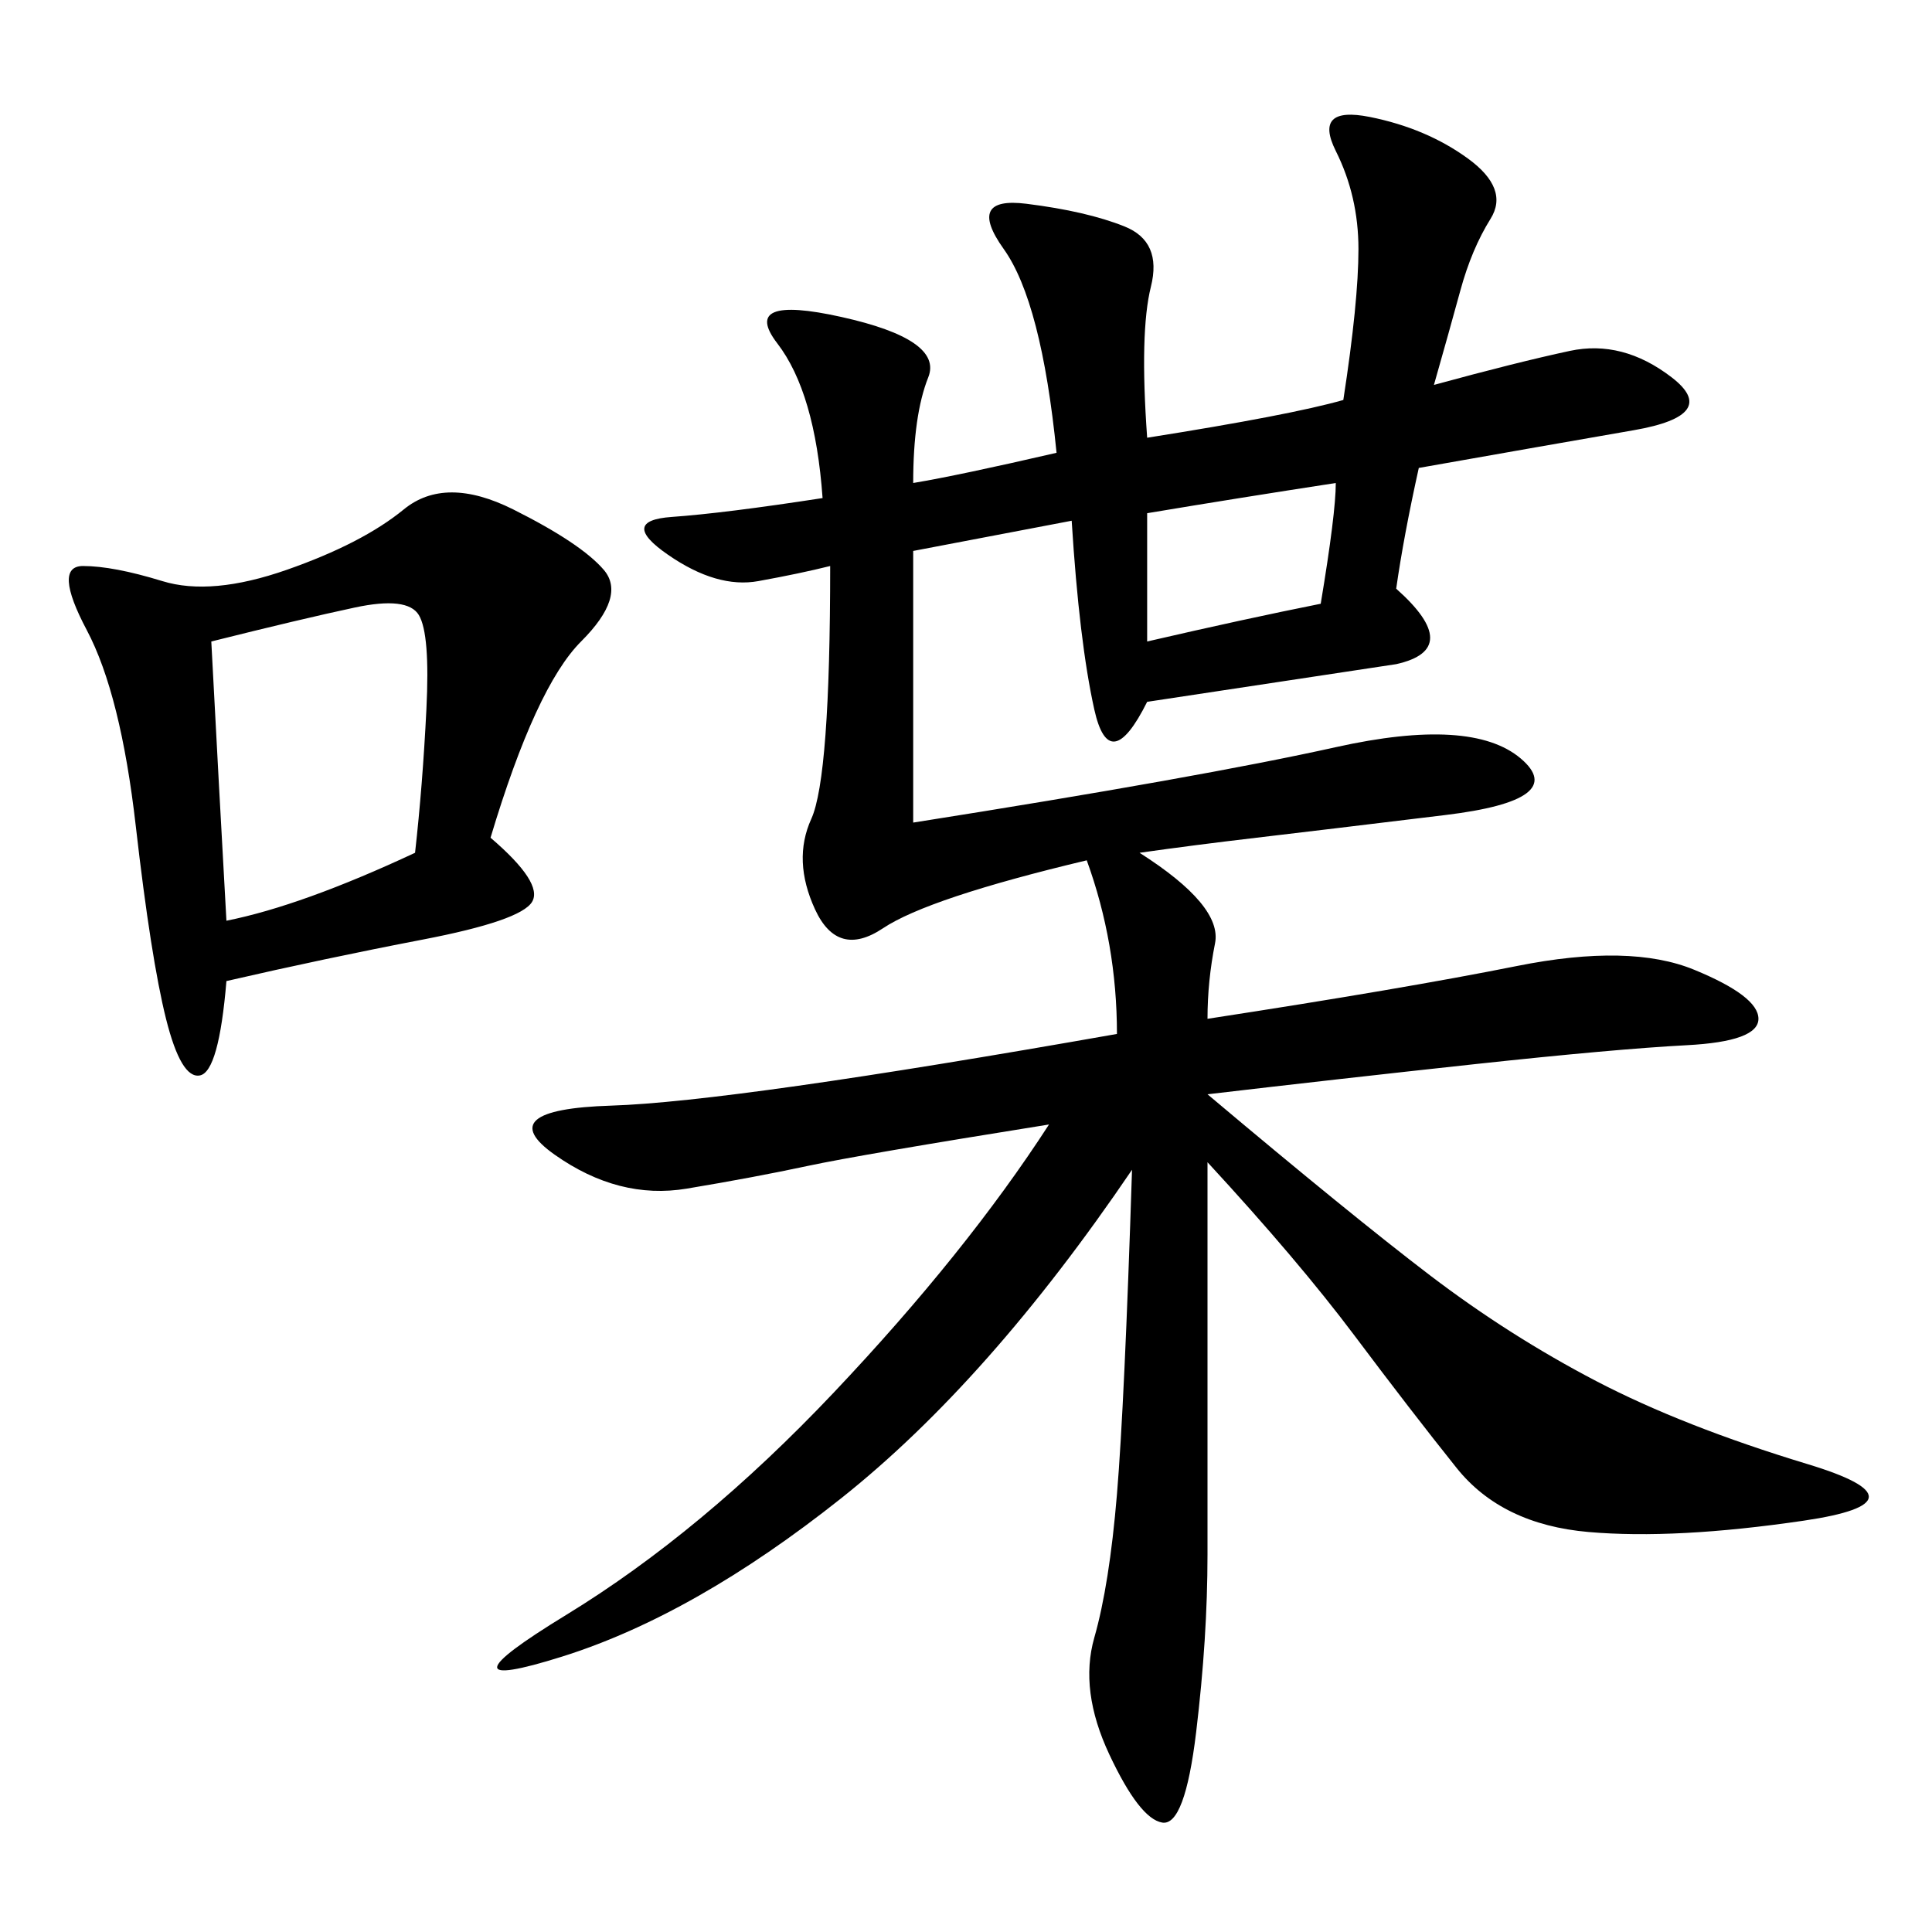 <svg xmlns="http://www.w3.org/2000/svg" xmlns:xlink="http://www.w3.org/1999/xlink" width="300" height="300"><path d="M222.66 59.77Q235.55 56.25 243.75 54.49Q251.95 52.73 259.57 58.59Q267.19 64.45 253.71 66.80Q240.23 69.14 220.31 72.66L220.31 72.66Q217.97 83.20 216.80 91.41L216.80 91.41Q227.34 100.78 216.80 103.13L216.80 103.13L178.13 108.98Q172.27 120.70 169.92 110.16Q167.58 99.61 166.41 80.86L166.41 80.86L141.80 85.55L141.80 127.73Q186.33 120.70 207.42 116.02Q228.52 111.33 236.13 117.77Q243.75 124.22 224.41 126.56Q205.08 128.91 195.12 130.08Q185.16 131.25 176.95 132.42L176.95 132.42Q189.84 140.63 188.67 146.48Q187.50 152.34 187.50 158.20L187.50 158.20Q217.97 153.52 235.55 150Q253.13 146.48 263.09 150.59Q273.05 154.69 273.05 158.20L273.05 158.20Q273.05 161.72 261.91 162.30Q250.78 162.89 229.10 165.23Q207.42 167.58 187.50 169.92L187.50 169.92Q209.77 188.67 222.07 198.05Q234.38 207.42 247.85 214.45Q261.33 221.48 280.66 227.34Q300 233.20 280.08 236.13Q260.16 239.06 246.68 237.89Q233.20 236.72 226.17 227.93Q219.14 219.14 210.35 207.42Q201.56 195.70 187.50 180.47L187.50 180.47L187.50 241.41Q187.50 254.30 185.74 268.95Q183.98 283.59 180.47 283.01Q176.95 282.42 172.27 272.46Q167.58 262.50 169.92 254.30Q172.27 246.09 173.44 232.03Q174.61 217.97 175.78 181.64L175.78 181.64Q153.52 214.45 130.66 232.62Q107.81 250.78 87.30 257.23Q66.80 263.67 87.89 250.78Q108.98 237.89 129.49 216.21Q150 194.53 162.89 174.61L162.89 174.61Q133.59 179.30 125.39 181.05Q117.19 182.81 106.64 184.57Q96.09 186.33 86.13 179.30Q76.17 172.27 94.92 171.68Q113.67 171.09 173.44 160.55L173.44 160.55Q173.44 146.48 168.75 133.59L168.75 133.59Q144.14 139.45 137.11 144.14Q130.08 148.83 126.56 141.21Q123.05 133.59 125.98 127.15Q128.91 120.70 128.91 87.89L128.91 87.89Q124.22 89.06 117.77 90.23Q111.33 91.41 103.71 86.13Q96.09 80.86 104.30 80.27Q112.50 79.69 127.73 77.34L127.73 77.34Q126.56 60.94 120.70 53.32Q114.84 45.70 130.66 49.22Q146.48 52.73 144.14 58.59Q141.80 64.45 141.80 75L141.80 75Q148.83 73.83 164.06 70.31L164.06 70.31Q161.72 46.88 155.86 38.67Q150 30.47 159.38 31.64Q168.75 32.81 174.61 35.16Q180.47 37.50 178.71 44.53Q176.95 51.56 178.13 67.97L178.13 67.97Q200.39 64.45 208.59 62.11L208.59 62.11Q210.94 46.88 210.94 38.67L210.94 38.67Q210.94 30.47 207.42 23.44Q203.91 16.41 212.70 18.16Q221.48 19.92 227.93 24.61Q234.38 29.30 231.45 33.98Q228.52 38.67 226.76 45.12Q225 51.56 222.66 59.77L222.66 59.77ZM76.17 130.08Q84.38 137.11 82.62 140.04Q80.86 142.97 65.63 145.90Q50.39 148.83 35.16 152.34L35.16 152.34Q33.98 166.41 31.05 166.99Q28.13 167.58 25.78 158.20Q23.44 148.83 21.09 128.32Q18.75 107.81 13.48 97.85Q8.20 87.89 12.89 87.89L12.89 87.89Q17.58 87.89 25.20 90.23Q32.81 92.58 44.53 88.48Q56.25 84.38 62.70 79.10Q69.14 73.83 79.69 79.10Q90.23 84.38 93.75 88.48Q97.27 92.58 90.23 99.61Q83.20 106.64 76.17 130.08L76.17 130.08ZM32.81 99.61Q33.98 121.88 35.16 142.97L35.16 142.97Q46.88 140.63 64.45 132.42L64.45 132.42Q65.63 121.88 66.21 110.16Q66.80 98.44 65.04 95.51Q63.28 92.58 55.08 94.34Q46.88 96.09 32.81 99.61L32.81 99.61ZM178.13 99.61Q193.36 96.09 205.08 93.75L205.08 93.75Q207.42 79.69 207.42 75L207.42 75Q192.19 77.34 178.13 79.69L178.13 79.69L178.13 99.61Z"/></svg>